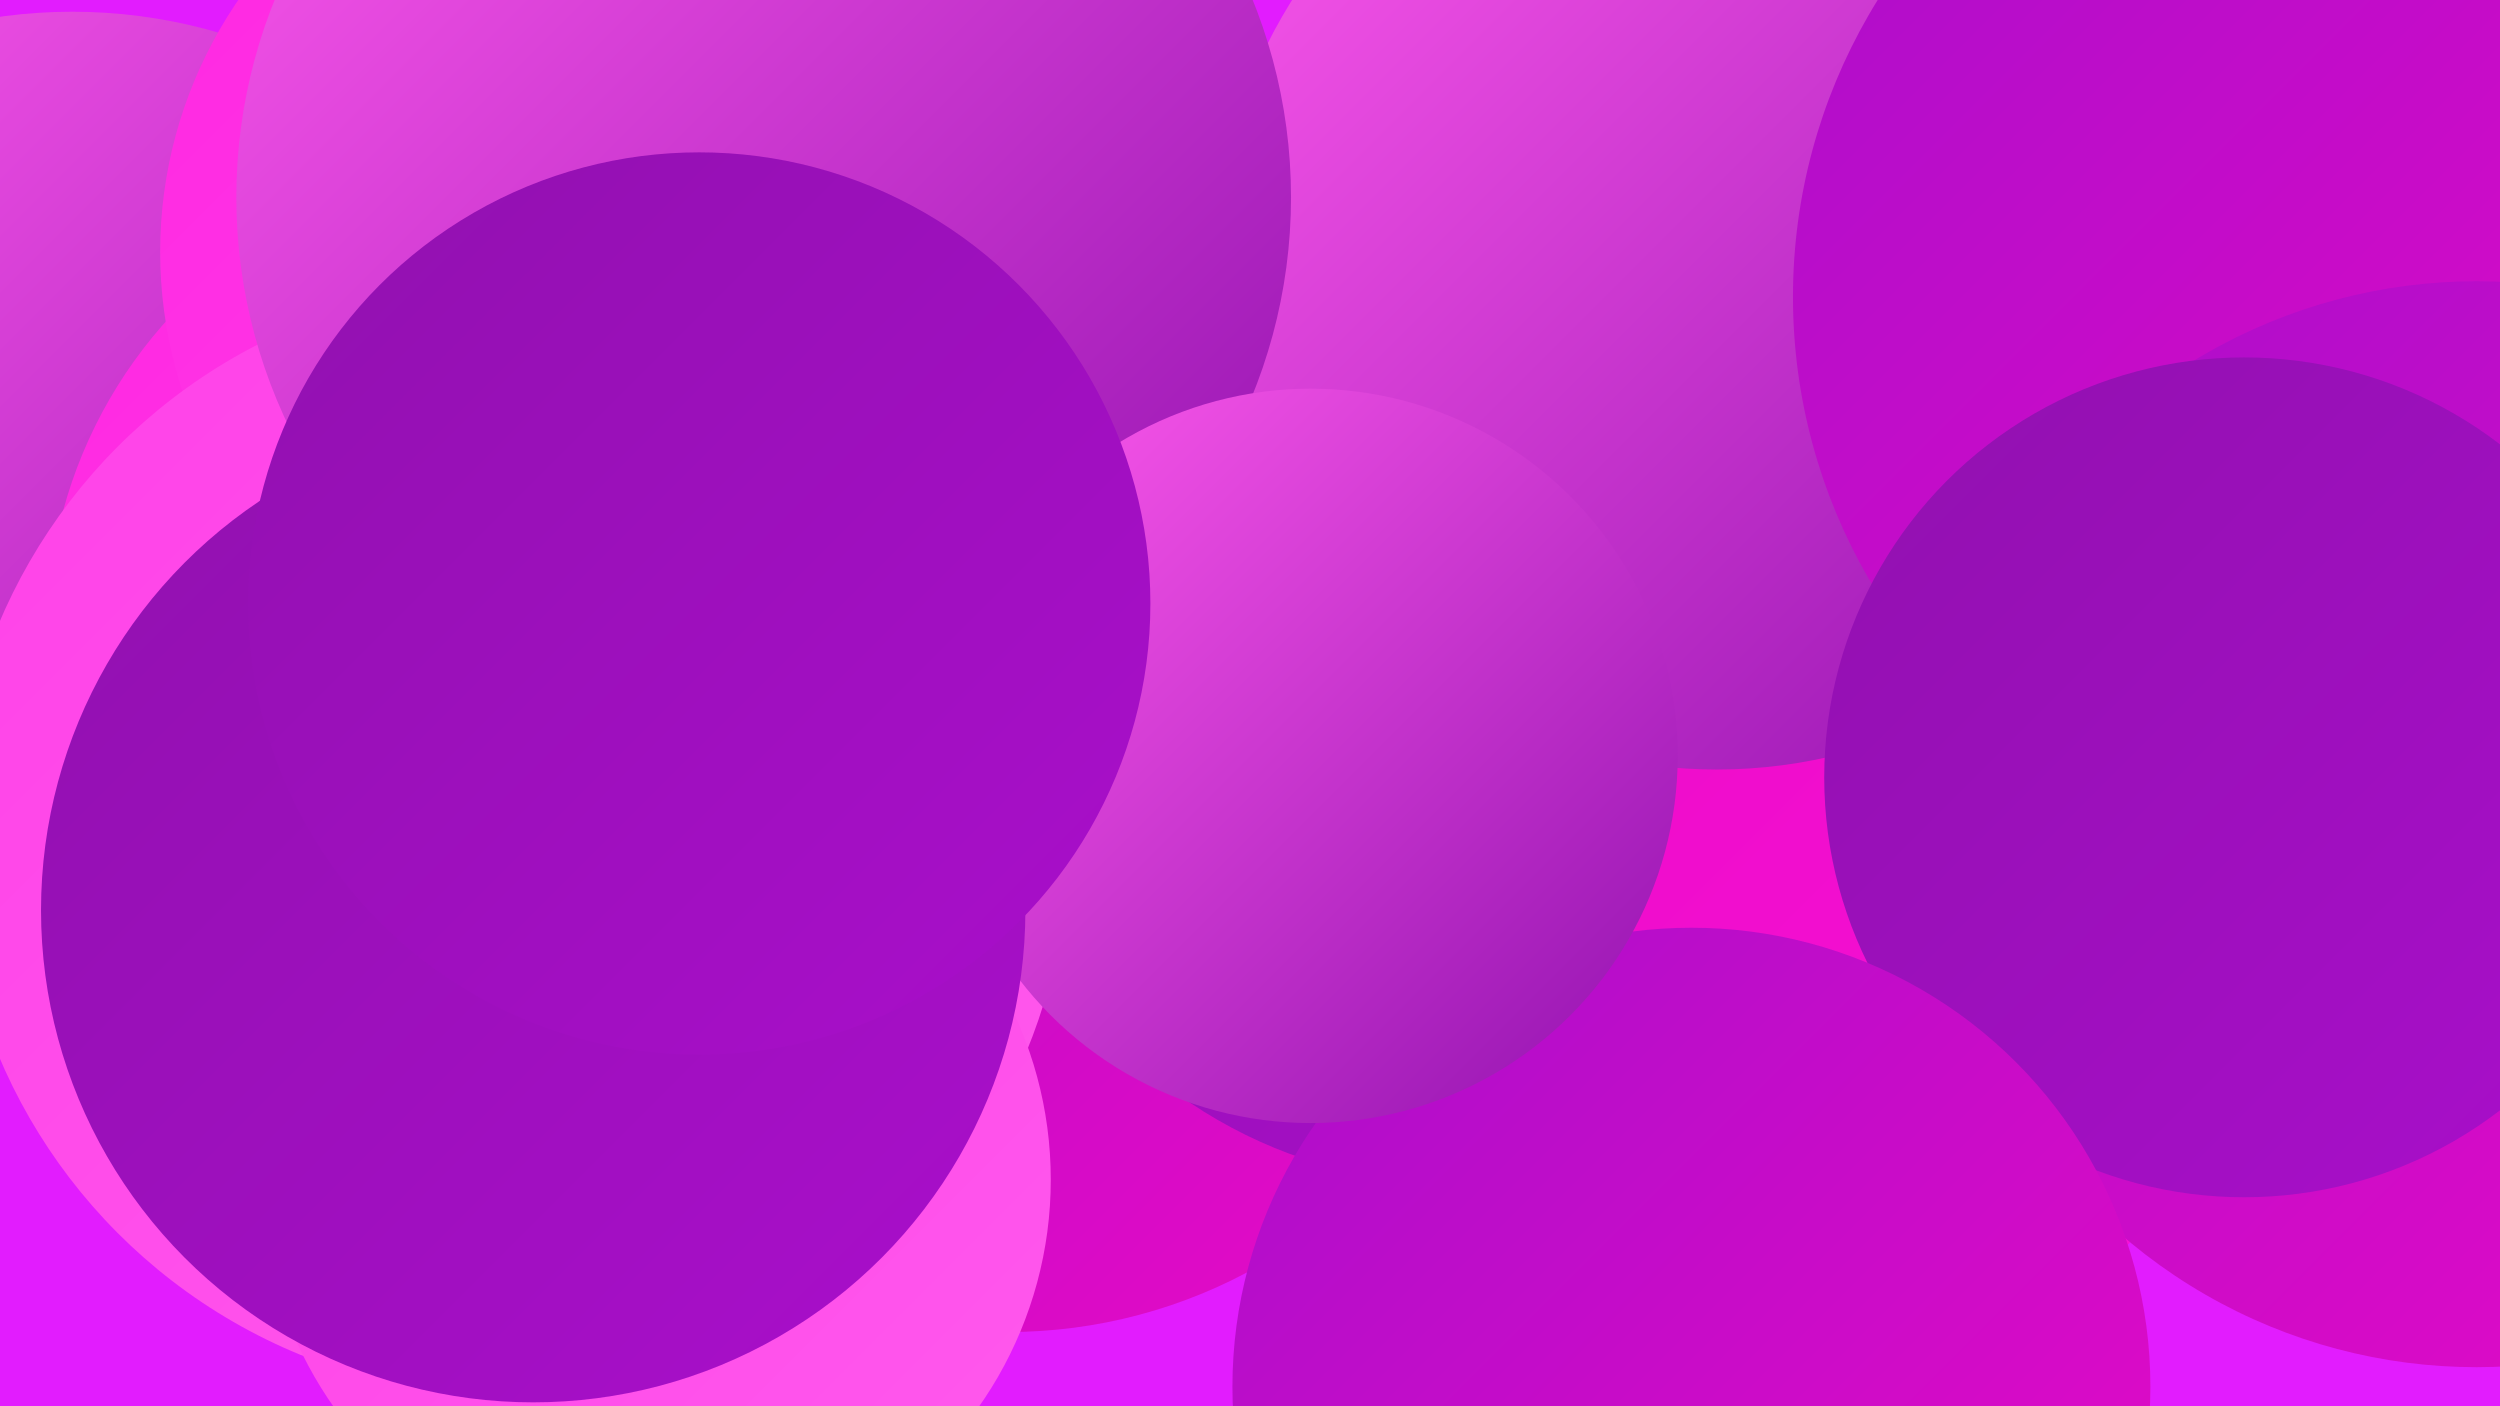 <?xml version="1.0" encoding="UTF-8"?><svg width="1280" height="720" xmlns="http://www.w3.org/2000/svg"><defs><linearGradient id="grad0" x1="0%" y1="0%" x2="100%" y2="100%"><stop offset="0%" style="stop-color:#9111af;stop-opacity:1" /><stop offset="100%" style="stop-color:#aa0ecb;stop-opacity:1" /></linearGradient><linearGradient id="grad1" x1="0%" y1="0%" x2="100%" y2="100%"><stop offset="0%" style="stop-color:#aa0ecb;stop-opacity:1" /><stop offset="100%" style="stop-color:#e90ac5;stop-opacity:1" /></linearGradient><linearGradient id="grad2" x1="0%" y1="0%" x2="100%" y2="100%"><stop offset="0%" style="stop-color:#e90ac5;stop-opacity:1" /><stop offset="100%" style="stop-color:#fa12d8;stop-opacity:1" /></linearGradient><linearGradient id="grad3" x1="0%" y1="0%" x2="100%" y2="100%"><stop offset="0%" style="stop-color:#fa12d8;stop-opacity:1" /><stop offset="100%" style="stop-color:#ff27e2;stop-opacity:1" /></linearGradient><linearGradient id="grad4" x1="0%" y1="0%" x2="100%" y2="100%"><stop offset="0%" style="stop-color:#ff27e2;stop-opacity:1" /><stop offset="100%" style="stop-color:#ff41e8;stop-opacity:1" /></linearGradient><linearGradient id="grad5" x1="0%" y1="0%" x2="100%" y2="100%"><stop offset="0%" style="stop-color:#ff41e8;stop-opacity:1" /><stop offset="100%" style="stop-color:#ff5aed;stop-opacity:1" /></linearGradient><linearGradient id="grad6" x1="0%" y1="0%" x2="100%" y2="100%"><stop offset="0%" style="stop-color:#ff5aed;stop-opacity:1" /><stop offset="100%" style="stop-color:#9111af;stop-opacity:1" /></linearGradient></defs><rect width="1280" height="720" fill="#e21cfe" /><circle cx="739" cy="396" r="242" fill="url(#grad5)" /><circle cx="1046" cy="222" r="204" fill="url(#grad0)" /><circle cx="516" cy="421" r="261" fill="url(#grad1)" /><circle cx="37" cy="273" r="267" fill="url(#grad6)" /><circle cx="263" cy="324" r="239" fill="url(#grad4)" /><circle cx="859" cy="349" r="251" fill="url(#grad3)" /><circle cx="745" cy="363" r="243" fill="url(#grad0)" /><circle cx="924" cy="462" r="241" fill="url(#grad2)" /><circle cx="310" cy="129" r="228" fill="url(#grad4)" /><circle cx="879" cy="137" r="257" fill="url(#grad6)" /><circle cx="1206" cy="152" r="288" fill="url(#grad1)" /><circle cx="1268" cy="422" r="278" fill="url(#grad1)" /><circle cx="262" cy="430" r="285" fill="url(#grad5)" /><circle cx="1149" cy="398" r="215" fill="url(#grad0)" /><circle cx="866" cy="710" r="235" fill="url(#grad1)" /><circle cx="391" cy="101" r="270" fill="url(#grad6)" /><circle cx="336" cy="604" r="202" fill="url(#grad5)" /><circle cx="671" cy="387" r="188" fill="url(#grad6)" /><circle cx="273" cy="466" r="252" fill="url(#grad0)" /><circle cx="358" cy="309" r="231" fill="url(#grad0)" /></svg>